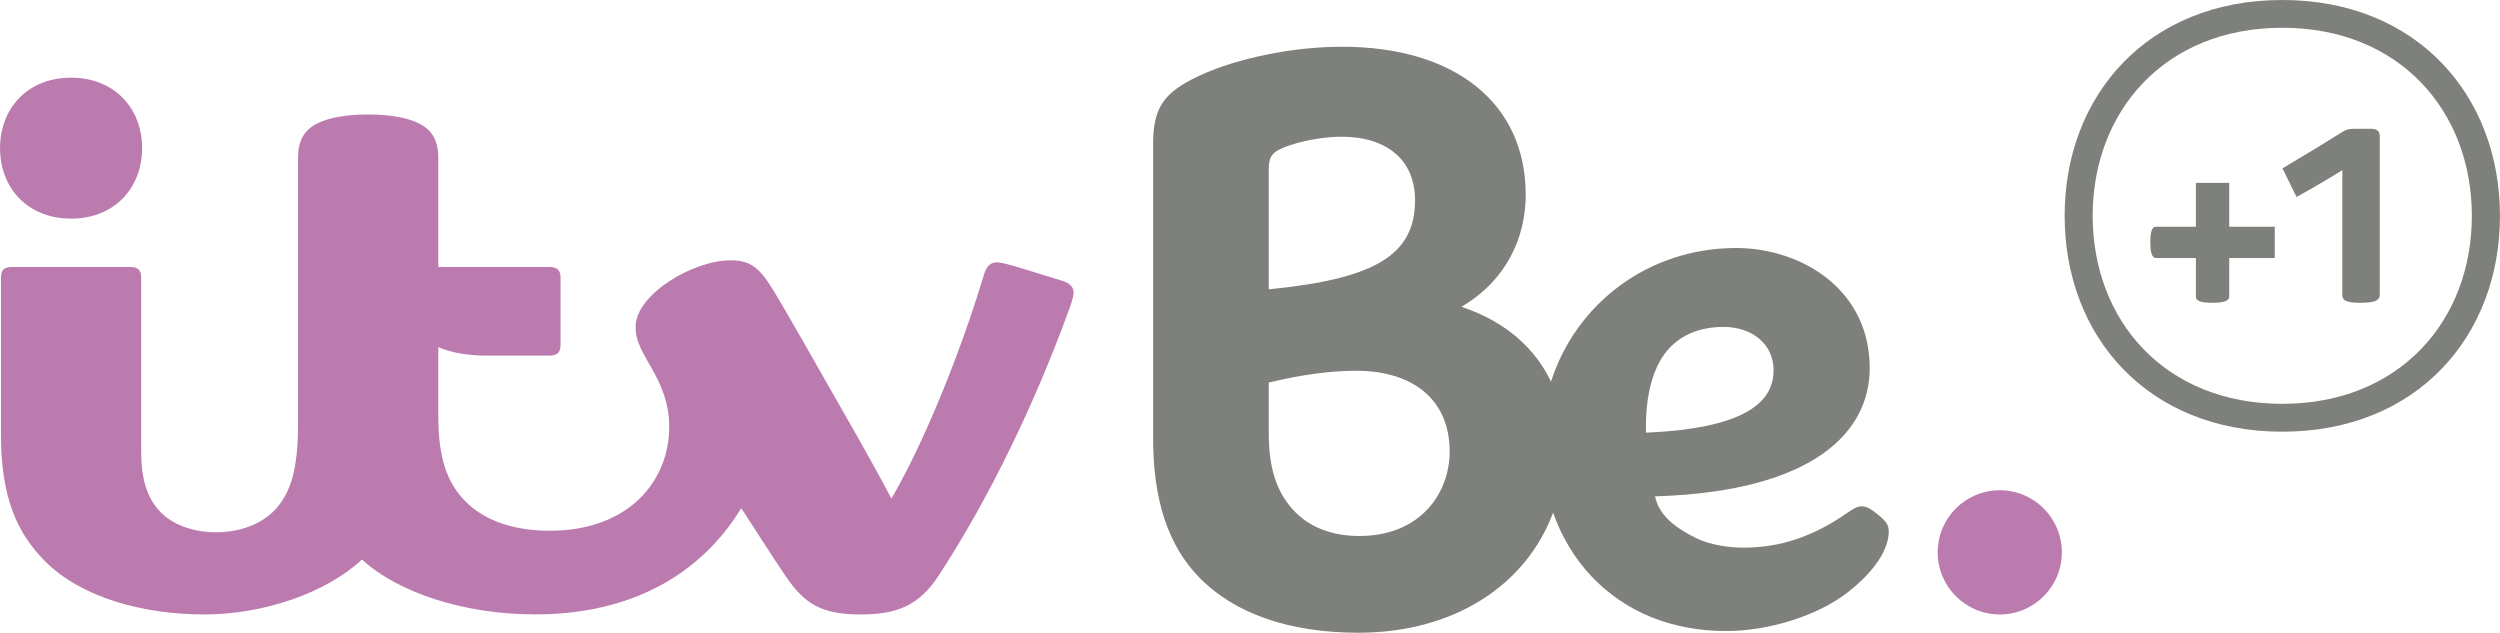 <?xml version="1.0" encoding="UTF-8" standalone="no"?>
<svg xmlns:rdf="http://www.w3.org/1999/02/22-rdf-syntax-ns#" xmlns="http://www.w3.org/2000/svg" height="151.86" viewBox="0 0 600 151.864" width="600" version="1.1" xmlns:cc="http://creativecommons.org/ns#" xmlns:dc="http://purl.org/dc/elements/1.1/">
 <g stroke-width=".825">
  <path d="m395.04 103.83-0.01-0.49c-0.16-8.615 1.79-15.876 5.81-19.988 3.96-4.042 9.06-4.885 12.62-4.885h0.19c6.96 0 12.02 4.194 12.02 10.379 0 6.844-5.39 13.814-29.99 14.964l-0.64 0.02zm-68.84 24.81c-6.82 0-12.42-2.3-16.19-6.65-3.81-4.41-5.51-9.97-5.51-18.04v-12.129l0.52-0.122c7.52-1.797 14.4-2.711 20.44-2.711 14.06 0 22.46 7.261 22.46 19.382 0 9.77-6.79 20.27-21.72 20.27m-21.7-88.16c0-3.077 1.09-4.041 3.56-5.057 3.74-1.533 9.44-2.61 13.84-2.61 11.09 0 17.71 5.697 17.71 15.223 0 12.998-9.31 18.787-34.38 21.325l-0.73 0.082v-28.963zm146.45 83.22c-2.04-1.68-2.98-2.18-4.16-2.18-0.9 0-1.71 0.38-3.35 1.51-8.53 5.93-16.32 8.41-25.12 8.41-1.56 0-3.45-0.16-5.22-0.46-2.03-0.33-4.3-1-5.75-1.7-5.12-2.46-8.77-5.36-9.92-9.31l-0.24-0.84 0.87-0.03c37.34-1.35 50.67-15.45 50.67-30.747 0-11.029-5.49-17.761-10.09-21.458-5.83-4.681-13.82-7.372-21.95-7.372-21.04 0-38.41 13.262-44.45 32.07-3.77-7.952-10.69-14.055-20.18-17.498l-1.28-0.467 1.15-0.731c9.05-5.707 14.24-15.253 14.24-26.17 0-21.905-16.9-35.513-44.12-35.513-11.61 0-24.98 2.701-34.03 6.875-8.76 4.041-11.27 7.728-11.27 16.482v70.679c0 14.83 3.63 25.75 11.12 33.4 8.46 8.64 21.64 13.21 38.13 13.21 22.8 0 40.21-11.27 46.74-28.82 2.03 5.76 5.13 10.95 9.19 15.26 8.13 8.6 19.32 13.15 32.39 13.15 10.29 0 21.98-3.72 29.09-9.25 6.38-4.96 9.89-10.26 9.89-14.64 0-1.45-0.54-2.35-2.35-3.86" fill="#7e807b"/>
  <path d="m494.85 132.57c0 8.22-6.67 14.9-14.89 14.9-8.24 0-14.91-6.68-14.91-14.9 0-8.24 6.67-14.91 14.91-14.91 8.22 0 14.89 6.67 14.89 14.91" fill="#bb7bae"/>
  <path d="m88.349 27.467c-6.398 0-11.658 1.157-14.247 3.523-1.767 1.605-2.58 3.758-2.58 6.896v63.944c0 10.64-1.706 16.4-5.463 20.45-3.301 3.54-8.5 5.47-14.207 5.47-5.575 0-10.521-1.86-13.466-4.98-3.066-3.25-4.508-7.75-4.508-14.41v-41.644c0-1.827-0.681-2.64-2.692-2.64h-28.312c-1.991 0-2.651 0.782-2.651 2.651v37.643c-0 15.03 3.879 23.62 10.643 30.39 8.784 8.79 23.815 12.71 38.092 12.71 14.259 0 29.126-5.06 37.91-13.17 8.621 7.86 24.292 13.16 41.582 13.16 22.85 0 39.65-9.44 49.45-25.5 4.36 6.73 7.56 11.75 10.66 16.32 4.55 6.72 8.68 9.19 17.96 9.19 8.77 0 14.04-2.11 18.78-9.36 12.45-19.04 23.07-41.557 30.71-62.273 0.97-2.59 1.65-4.479 1.65-5.657 0-1.218-0.79-2.173-2.67-2.772-1.83-0.579-6.75-2.082-9.2-2.834-4.1-1.238-5.58-1.614-6.47-1.614-1.66 0-2.55 0.934-3.13 2.843-5.74 19.082-14.46 40.527-22.25 53.857-2.55-4.87-7.26-13.33-11.64-20.964-6.76-11.81-13.44-23.722-16.81-29.196-3.39-5.534-5.66-7.017-10.12-7.017-9.2 0-22.83 8.266-22.83 15.964 0 2.61 0.73 4.57 3.43 9.191 3.09 5.271 4.64 9.536 4.64 14.782 0 13.09-9.77 24.96-28.65 24.96-8.96 0-15.88-2.55-20.38-7.17-4.3-4.42-6.39-10.35-6.39-20.264v-16.634c3.15 1.351 7 2.041 11.67 2.041h14.94c2.02 0 2.73-0.812 2.73-2.64v-16.005c0-1.818-0.71-2.63-2.73-2.63h-26.61v-26.19c0-3.138-0.82-5.291-2.58-6.895-2.6-2.367-7.953-3.524-14.26-3.524m-71.3 25.002c-10.541 0-17.05-7.474-17.05-16.909 0-9.434 6.51-16.918 17.05-16.918 10.541 0 17.051 7.484 17.051 16.918 0 9.435-6.51 16.909-17.051 16.909" fill="#bb7bae"/>
 </g>
 <g fill="#7e807b">
  <path d="m547.75 0c-32.3 0-52.23 22.918-52.23 51.806 0 28.887 19.93 51.804 52.23 51.804 32.29 0 52.25-22.917 52.25-51.804 0-28.888-19.96-51.806-52.25-51.806zm0 6.663c28.13 0 45.5 19.979 45.5 45.143 0 25.163-17.37 45.113-45.5 45.113-28.14 0-45.5-19.95-45.5-45.113 0-25.164 17.36-45.143 45.5-45.143z" stroke-width="0.899"/>
  <path d="m535.02 71.165c0 0.889-0.89 1.508-4.04 1.508-3.41 0-3.96-0.689-3.96-1.508v-9.226h-9.57c-0.82 0-1.37-0.959-1.37-3.765 0-3.135 0.62-3.754 1.37-3.754h9.57v-10.525h8v10.525h10.93v7.519h-10.93v9.226z" stroke-width=".784"/>
  <path d="m571.15 70.797c0 1.248-1.13 1.877-4.62 1.877-3.62 0-4.37-0.629-4.37-1.937v-29.896c-2.99 1.867-7.31 4.434-10.99 6.431l-3.37-6.87c4.93-2.936 10.37-6.181 13.86-8.428 1.37-0.879 2-1.069 3.56-1.069h3.74c1.63 0 2.19 0.569 2.19 1.937v37.955z" stroke-width=".784"/>
 </g>
</svg>
